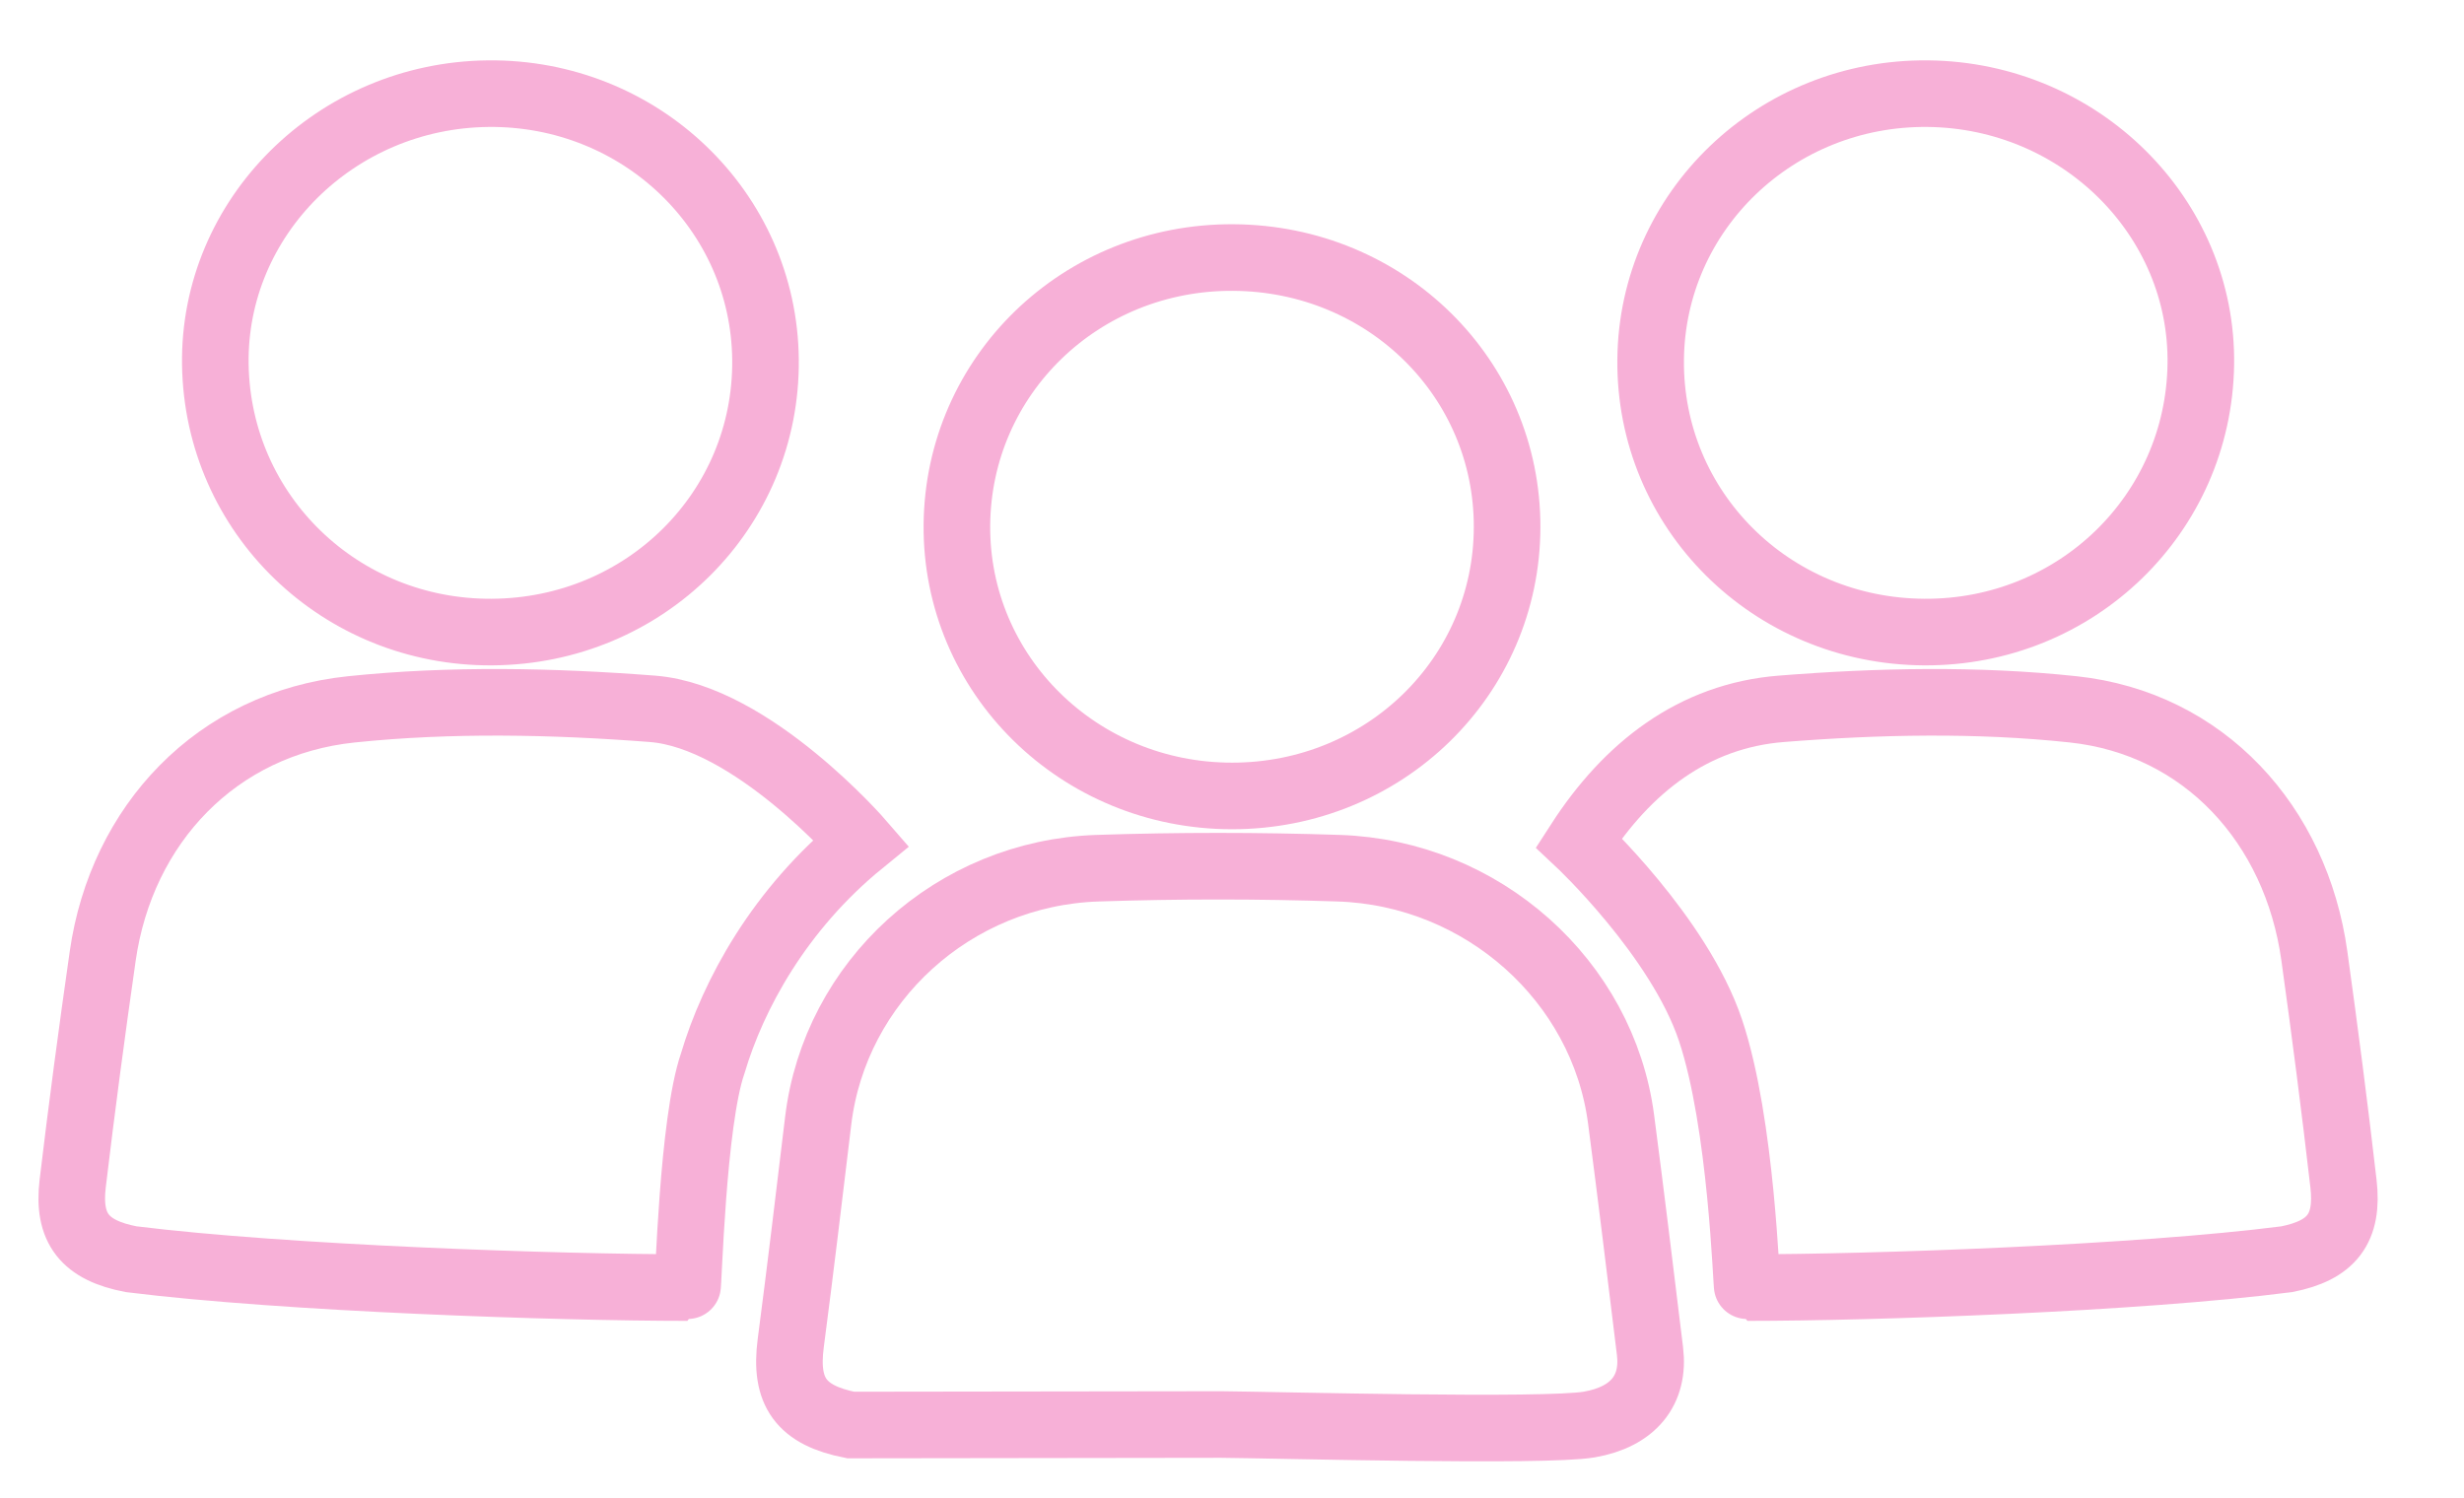 <svg width="74" height="45" viewBox="0 0 74 45" fill="none" xmlns="http://www.w3.org/2000/svg">
<path d="M23.748 40.34C23.555 41.807 24.057 42.505 25.548 42.8L36.674 42.785C38.359 42.8 46.406 43.015 47.73 42.785C49.05 42.556 49.697 41.755 49.553 40.578C49.269 38.255 48.989 35.929 48.684 33.608C48.137 29.459 44.528 26.219 40.204 26.076C37.793 25.996 35.375 25.996 32.964 26.076C28.633 26.219 25.074 29.483 24.572 33.663C24.304 35.889 24.04 38.117 23.748 40.34Z" stroke="#F7B0D7" stroke-width="2" stroke-miterlimit="10"/>
<path d="M53.499 21.289C50.868 21.497 48.878 23.041 47.417 25.307C47.417 25.307 50.425 28.125 51.369 30.938C52.313 33.75 52.444 38.672 52.479 38.672C56.21 38.672 64.169 38.399 68.679 37.82C70.027 37.553 70.537 36.898 70.38 35.546C70.117 33.265 69.823 30.987 69.506 28.712C68.957 24.764 66.193 21.725 62.263 21.305C59.372 20.995 56.405 21.058 53.499 21.289Z" stroke="#F7B0D7" stroke-width="2" stroke-miterlimit="10"/>
<path d="M45.262 15.839C45.25 20.322 41.578 23.908 37 23.906C32.396 23.906 28.699 20.261 28.738 15.763C28.779 11.273 32.465 7.707 37.039 7.735C41.626 7.761 45.274 11.357 45.262 15.839Z" stroke="#F7B0D7" stroke-width="2" stroke-miterlimit="10"/>
<path d="M57.788 18.984C53.187 18.958 49.53 15.316 49.573 10.803C49.615 6.336 53.336 2.766 57.9 2.813C62.475 2.86 66.163 6.521 66.096 10.949C66.027 15.448 62.343 19.011 57.79 18.984H57.788Z" stroke="#F7B0D7" stroke-width="2" stroke-miterlimit="10"/>
<path d="M10.554 21.305C13.536 20.995 16.595 21.058 19.591 21.289C22.588 21.519 25.864 25.307 25.864 25.307C23.407 27.311 22.016 29.88 21.406 31.936C20.795 33.699 20.679 38.672 20.643 38.672C16.796 38.672 8.589 38.399 3.938 37.82C2.548 37.553 2.022 36.898 2.183 35.546C2.455 33.265 2.759 30.987 3.085 28.712C3.651 24.764 6.502 21.725 10.554 21.305Z" stroke="#F7B0D7" stroke-width="2" stroke-miterlimit="10"/>
<path d="M14.775 18.984C19.376 18.958 23.033 15.316 22.99 10.803C22.948 6.336 19.227 2.766 14.663 2.813C10.088 2.86 6.4 6.521 6.467 10.949C6.536 15.448 10.22 19.011 14.773 18.984H14.775Z" stroke="#F7B0D7" stroke-width="2" stroke-miterlimit="10"/>
</svg>
